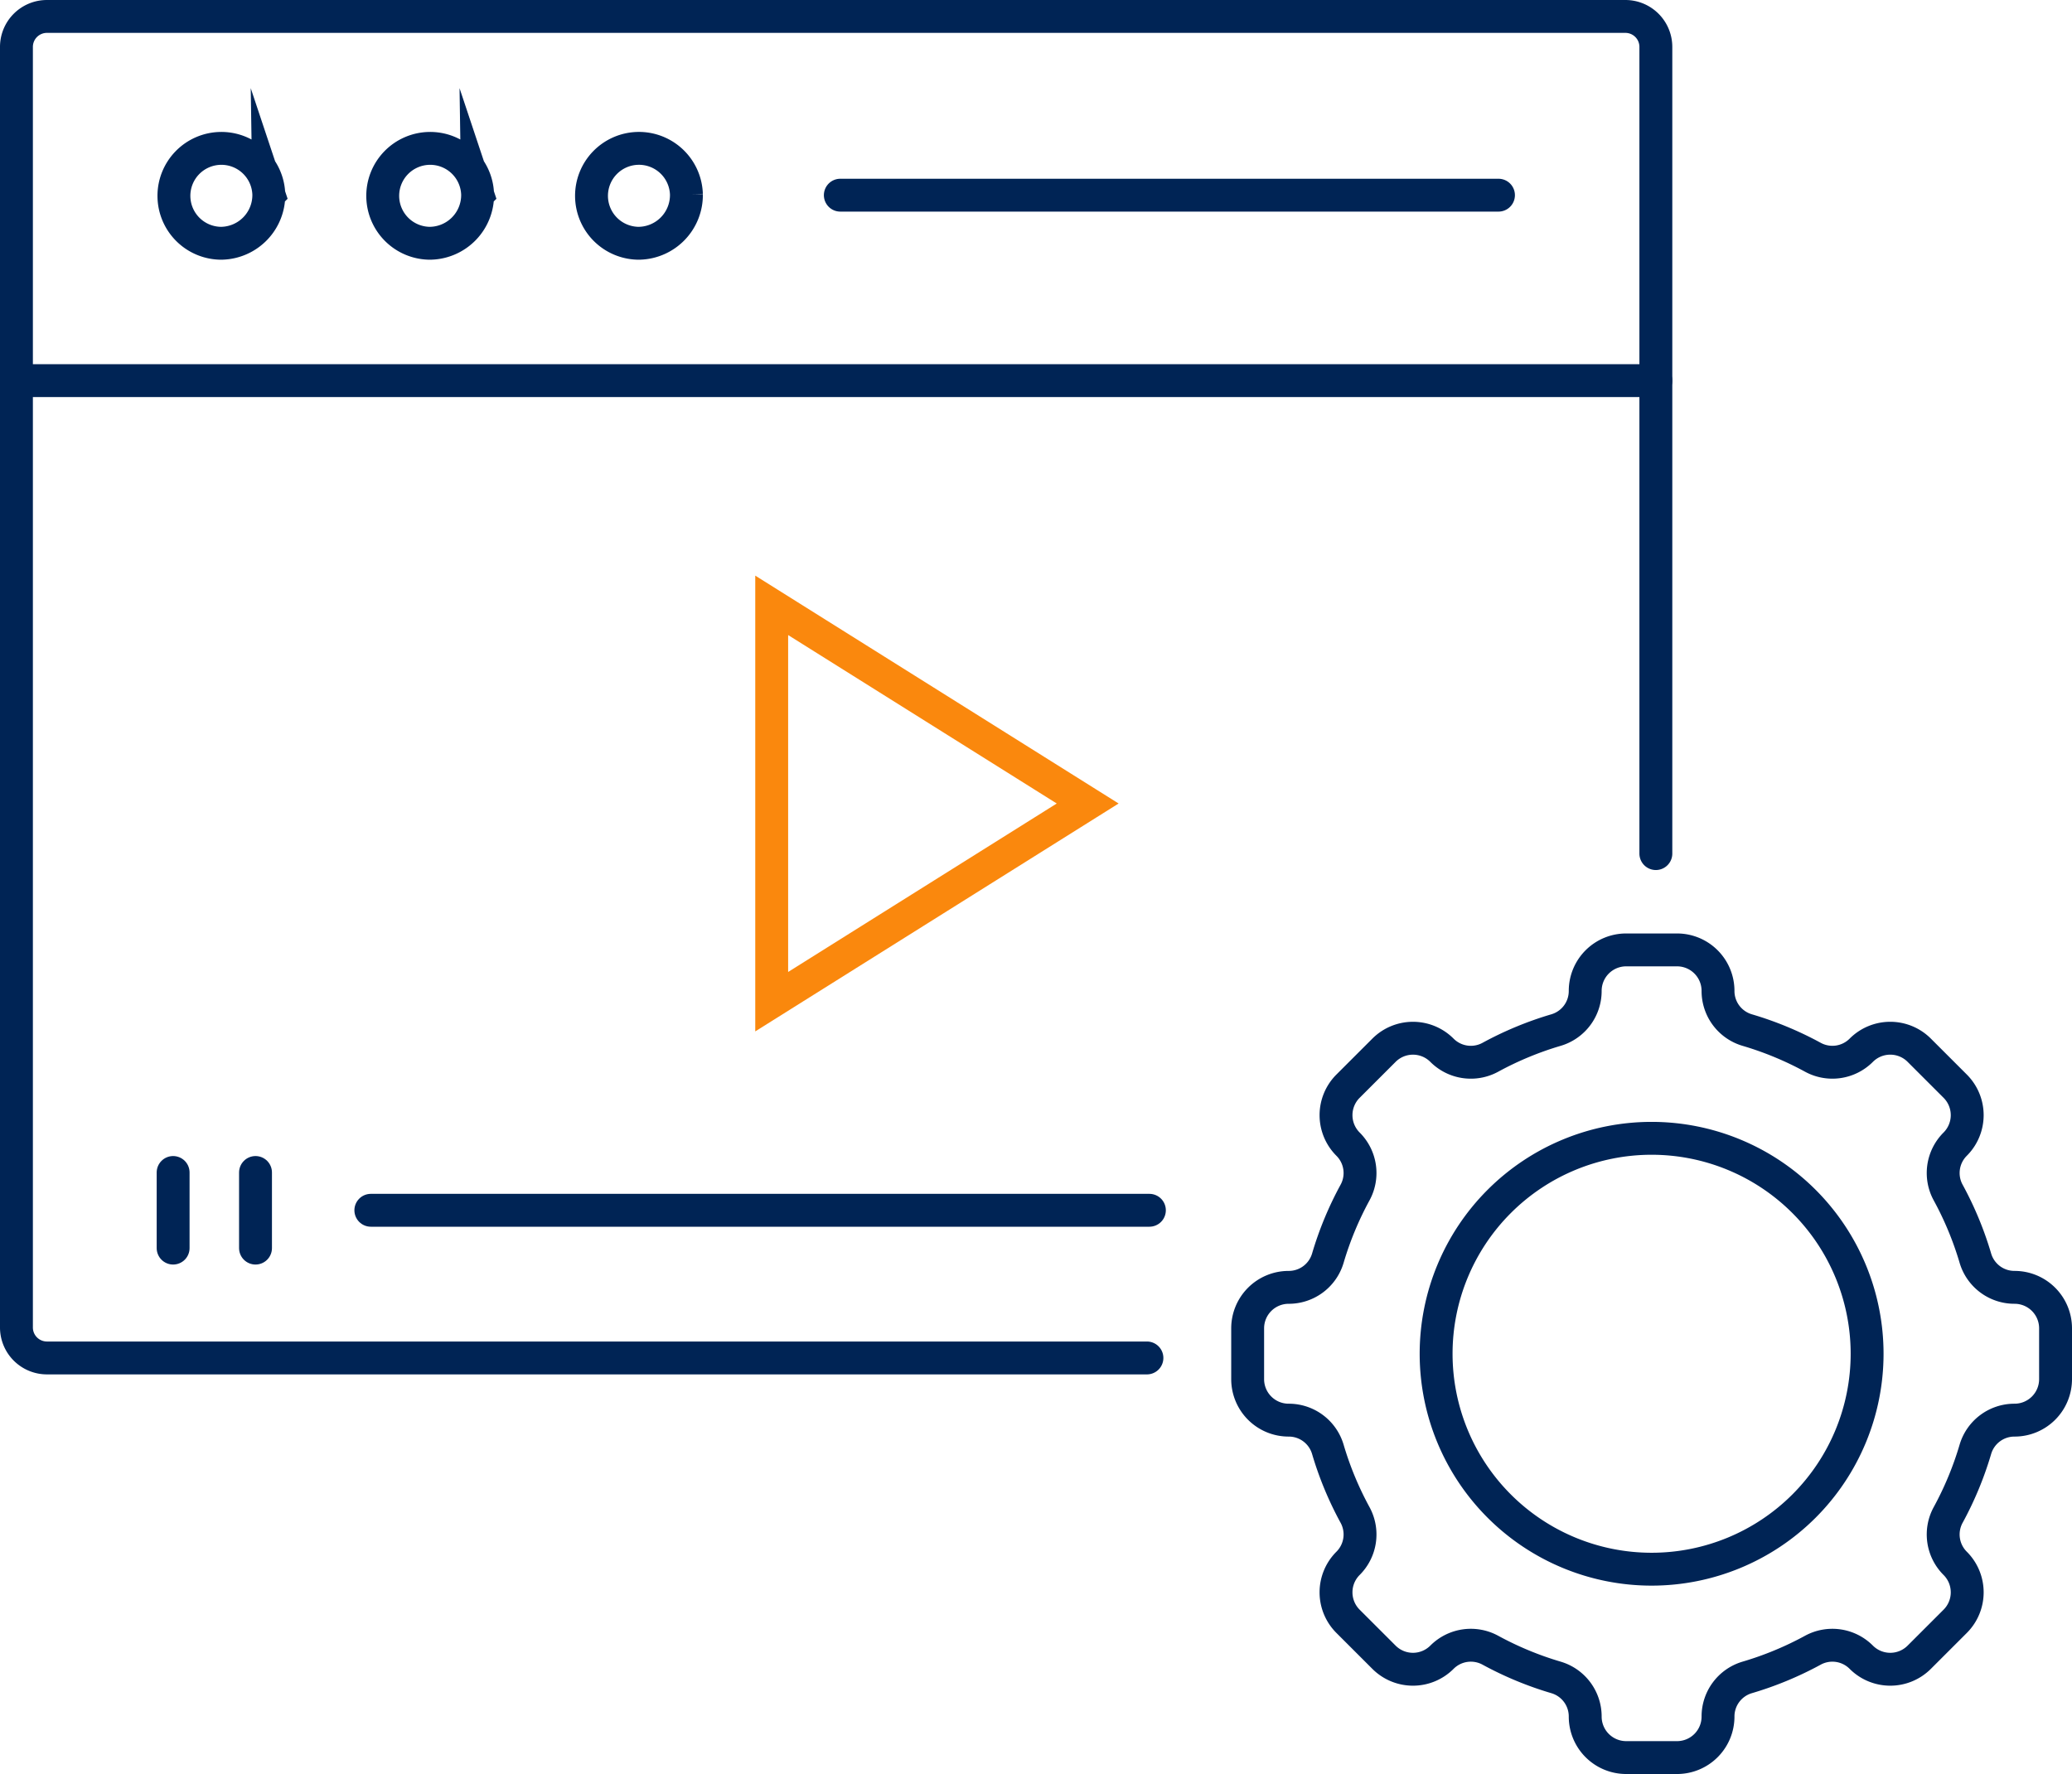 <svg xmlns="http://www.w3.org/2000/svg" width="189.024" height="161.881" viewBox="0 0 189.024 161.881">
  <g id="Group_7" data-name="Group 7" transform="translate(-86 -106.009)">
    <path id="Path_150" data-name="Path 150" d="M273.524,231.859V227.22a3.739,3.739,0,0,0-3.739-3.739,3.714,3.714,0,0,1-3.571-2.648,30.545,30.545,0,0,0-2.493-6.014,3.719,3.719,0,0,1,.648-4.407l0,0a3.74,3.74,0,0,0,0-5.288l-3.281-3.28a3.737,3.737,0,0,0-5.287,0l0,0a3.719,3.719,0,0,1-4.407.647A30.566,30.566,0,0,0,245.38,200a3.716,3.716,0,0,1-2.649-3.572,3.739,3.739,0,0,0-3.738-3.739h-4.64a3.739,3.739,0,0,0-3.738,3.739A3.715,3.715,0,0,1,227.966,200a30.557,30.557,0,0,0-6.013,2.492,3.72,3.72,0,0,1-4.408-.647l0,0a3.737,3.737,0,0,0-5.287,0l-3.281,3.28a3.74,3.74,0,0,0,0,5.288l0,0a3.72,3.72,0,0,1,.647,4.407,30.541,30.541,0,0,0-2.492,6.014,3.716,3.716,0,0,1-3.572,2.648,3.739,3.739,0,0,0-3.739,3.739v4.639a3.739,3.739,0,0,0,3.739,3.739,3.716,3.716,0,0,1,3.572,2.648,30.541,30.541,0,0,0,2.492,6.014,3.72,3.72,0,0,1-.647,4.407l0,0a3.738,3.738,0,0,0,0,5.287l3.281,3.28a3.738,3.738,0,0,0,5.287,0l0,0a3.72,3.72,0,0,1,4.408-.647,30.618,30.618,0,0,0,6.013,2.492,3.715,3.715,0,0,1,2.649,3.572,3.739,3.739,0,0,0,3.738,3.738h4.64a3.738,3.738,0,0,0,3.738-3.738,3.716,3.716,0,0,1,2.649-3.572,30.627,30.627,0,0,0,6.014-2.492,3.719,3.719,0,0,1,4.407.647l0,0a3.738,3.738,0,0,0,5.287,0l3.281-3.28a3.738,3.738,0,0,0,0-5.287l0,0a3.719,3.719,0,0,1-.648-4.407,30.544,30.544,0,0,0,2.493-6.014,3.714,3.714,0,0,1,3.571-2.648A3.739,3.739,0,0,0,273.524,231.859ZM236.673,249.2a19.659,19.659,0,1,1,19.659-19.659A19.659,19.659,0,0,1,236.673,249.2Z" fill="none" stroke="#002455" stroke-linecap="round" stroke-miterlimit="10" stroke-width="3"/>
    <path id="Path_151" data-name="Path 151" d="M190.631,229.924H90.28a2.782,2.782,0,0,1-2.78-2.783V110.291a2.781,2.781,0,0,1,2.78-2.782h144a2.781,2.781,0,0,1,2.78,2.782V183.9" fill="none" stroke="#002455" stroke-linecap="round" stroke-miterlimit="10" stroke-width="3"/>
    <path id="Path_152" data-name="Path 152" d="M87.5,140.742H237.059m-88.439-17a4.33,4.33,0,1,0-4.327,4.465A4.4,4.4,0,0,0,148.62,123.741Zm-19.049,0a4.329,4.329,0,1,0-4.327,4.465A4.4,4.4,0,0,0,129.571,123.741Zm-19.049,0a4.329,4.329,0,1,0-4.327,4.465A4.4,4.4,0,0,0,110.522,123.741Z" fill="none" stroke="#002455" stroke-linecap="round" stroke-miterlimit="10" stroke-width="3"/>
    <line id="Line_7" data-name="Line 7" x2="60.043" transform="translate(162.66 123.819)" fill="none" stroke="#002455" stroke-linecap="round" stroke-miterlimit="10" stroke-width="3"/>
    <path id="Path_153" data-name="Path 153" d="M119.831,216.449h71.026M109.31,213v6.9m-7.516-6.9v6.9" fill="none" stroke="#002455" stroke-linecap="round" stroke-miterlimit="10" stroke-width="3"/>
    <path id="Path_154" data-name="Path 154" d="M185.227,179.33,156.4,161.247v36.167Z" fill="none" stroke="#fa880d" stroke-linecap="round" stroke-miterlimit="10" stroke-width="3"/>
  </g>
</svg>
